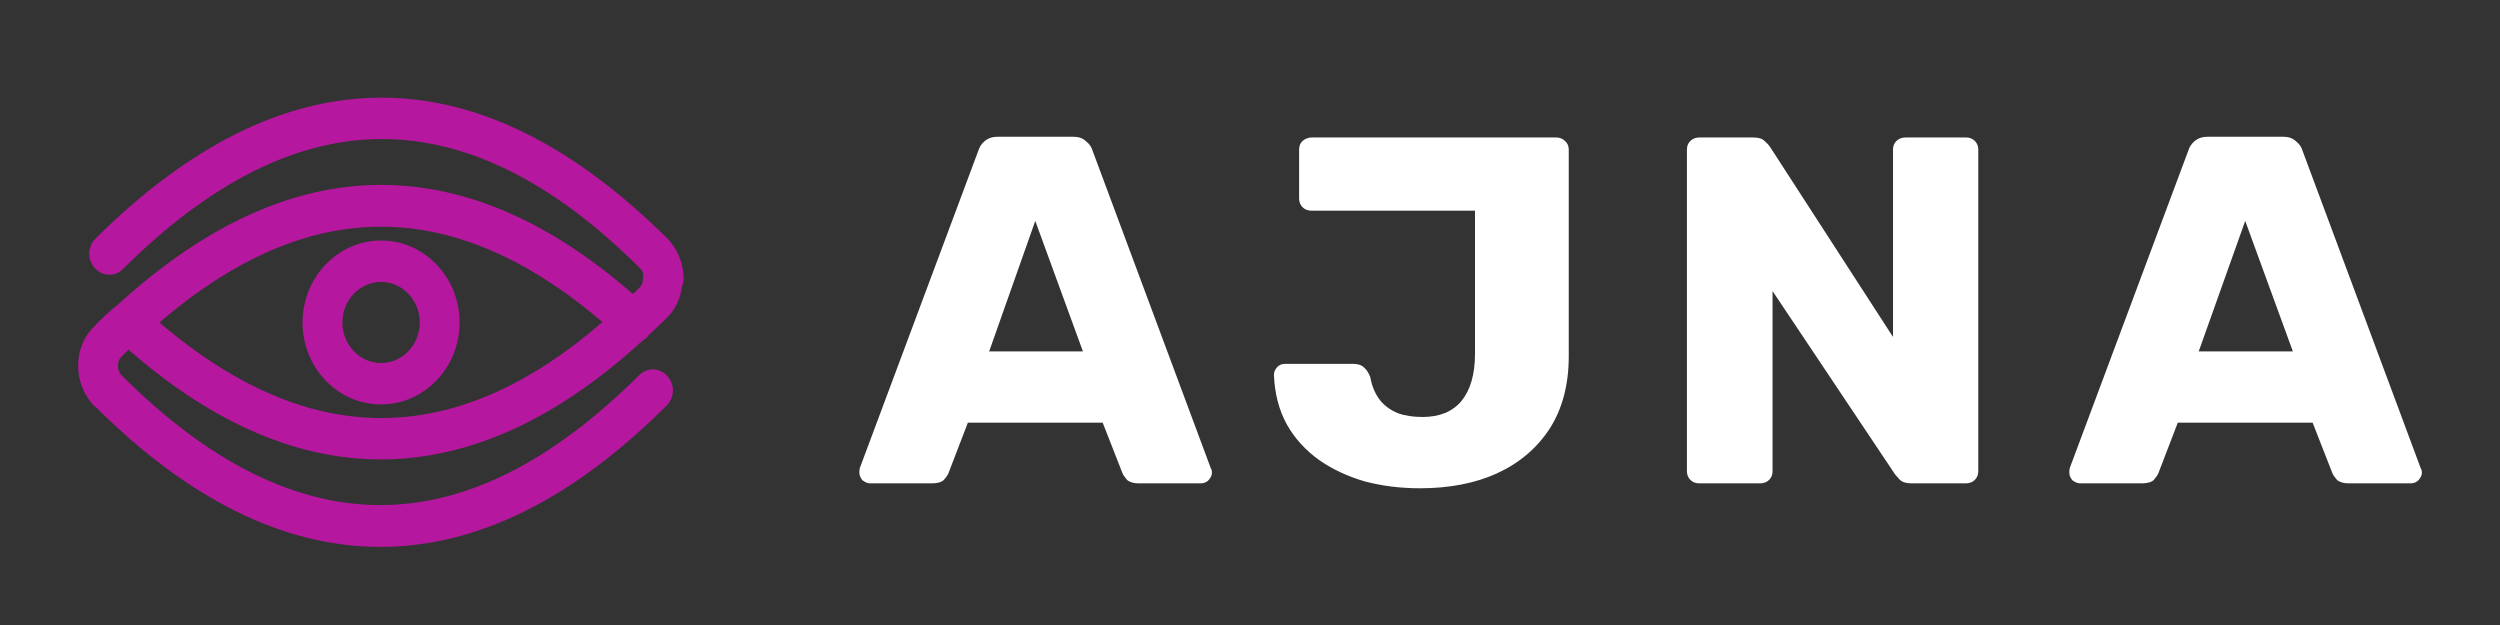 <svg width="96" height="24" viewBox="0 0 96 24" fill="none" xmlns="http://www.w3.org/2000/svg">
<rect x="0" y="0" width="96" height="24" fill="#333333" stroke="none"/>
<path d="M33.417 18.561C33.312 18.561 33.223 18.517 33.119 18.444C33.045 18.357 33 18.255 33 18.153C33 18.095 33 18.036 33.015 17.978L37.567 5.789C37.612 5.643 37.686 5.527 37.805 5.425C37.939 5.308 38.103 5.25 38.326 5.25H41.197C41.42 5.25 41.584 5.308 41.703 5.425C41.837 5.527 41.911 5.643 41.956 5.789L46.494 17.978C46.523 18.022 46.538 18.08 46.538 18.153C46.538 18.255 46.494 18.342 46.404 18.444C46.33 18.517 46.226 18.561 46.107 18.561H43.727C43.533 18.561 43.384 18.517 43.28 18.43C43.191 18.328 43.131 18.24 43.102 18.168L42.343 16.231H37.166L36.422 18.168C36.392 18.24 36.333 18.328 36.243 18.43C36.154 18.517 35.99 18.561 35.782 18.561C35.812 18.561 33.417 18.561 33.417 18.561ZM37.984 13.493H41.584L39.754 8.483L37.984 13.493ZM54.527 18.75C53.783 18.75 53.084 18.663 52.415 18.488C51.76 18.299 51.165 18.022 50.644 17.658C50.139 17.294 49.707 16.828 49.41 16.289C49.112 15.75 48.948 15.109 48.919 14.396C48.919 14.279 48.963 14.192 49.038 14.104C49.112 14.017 49.216 13.973 49.35 13.973H51.968C52.147 13.973 52.281 14.017 52.37 14.104C52.474 14.192 52.564 14.323 52.623 14.498C52.683 14.847 52.816 15.138 52.995 15.371C53.174 15.59 53.397 15.75 53.679 15.867C53.962 15.968 54.275 16.012 54.632 16.012C55.271 16.012 55.777 15.808 56.119 15.4C56.461 14.978 56.64 14.381 56.64 13.58V8.09H50.362C50.228 8.09 50.109 8.046 50.02 7.959C49.93 7.871 49.886 7.755 49.886 7.624V5.745C49.886 5.6 49.93 5.498 50.02 5.41C50.124 5.323 50.243 5.279 50.362 5.279H59.749C59.898 5.279 60.002 5.323 60.092 5.41C60.196 5.498 60.24 5.614 60.24 5.745V13.682C60.24 14.789 59.987 15.721 59.496 16.478C59.005 17.221 58.336 17.789 57.473 18.182C56.64 18.561 55.643 18.75 54.527 18.75ZM65.254 18.561C65.105 18.561 65.001 18.517 64.912 18.43C64.823 18.342 64.778 18.226 64.778 18.095V5.745C64.778 5.6 64.823 5.498 64.912 5.41C65.001 5.323 65.12 5.279 65.254 5.279H67.307C67.53 5.279 67.679 5.323 67.768 5.425C67.872 5.512 67.932 5.585 67.962 5.629L72.692 12.939V5.745C72.692 5.6 72.737 5.498 72.826 5.41C72.916 5.323 73.035 5.279 73.169 5.279H75.49C75.638 5.279 75.742 5.323 75.832 5.41C75.921 5.498 75.966 5.614 75.966 5.745V18.095C75.966 18.226 75.921 18.342 75.832 18.43C75.742 18.517 75.623 18.561 75.49 18.561H73.407C73.198 18.561 73.05 18.517 72.945 18.415C72.856 18.313 72.797 18.24 72.767 18.211L68.066 11.177V18.095C68.066 18.24 68.021 18.342 67.932 18.43C67.843 18.517 67.724 18.561 67.59 18.561H65.254ZM79.878 18.561C79.774 18.561 79.685 18.517 79.581 18.444C79.506 18.357 79.462 18.255 79.462 18.153C79.462 18.095 79.462 18.036 79.477 17.978L84.029 5.789C84.074 5.643 84.148 5.527 84.267 5.425C84.401 5.308 84.565 5.25 84.788 5.25H87.659C87.882 5.25 88.046 5.308 88.165 5.425C88.299 5.527 88.373 5.643 88.418 5.789L92.955 17.978C92.985 18.022 93 18.08 93 18.153C93 18.255 92.955 18.342 92.866 18.444C92.792 18.517 92.688 18.561 92.569 18.561H90.188C89.995 18.561 89.846 18.517 89.742 18.43C89.653 18.328 89.593 18.24 89.563 18.168L88.805 16.231H83.627L82.883 18.168C82.854 18.24 82.794 18.328 82.705 18.43C82.616 18.517 82.452 18.561 82.244 18.561H79.878ZM84.431 13.493H88.046L86.216 8.483L84.431 13.493Z" fill="white"/>
<path d="M14.649 3.75C18.392 3.75 22.061 5.62 25.641 9.173L25.656 9.188C26.012 9.562 26.25 10.123 26.25 10.7C26.25 10.809 26.235 10.902 26.191 10.996C26.131 11.432 25.953 11.884 25.582 12.227C25.359 12.445 25.151 12.648 24.928 12.85C24.869 12.944 24.779 13.022 24.69 13.068C21.541 15.951 18.333 17.509 15.035 17.634C11.604 17.759 8.232 16.31 4.934 13.427C4.845 13.505 4.771 13.598 4.681 13.676L4.667 13.692C4.503 13.848 4.459 14.175 4.667 14.409C8.053 17.79 11.366 19.395 14.604 19.395C17.842 19.395 21.14 17.79 24.542 14.409C24.854 14.097 25.329 14.113 25.626 14.44C25.923 14.767 25.908 15.266 25.596 15.577C22.031 19.13 18.362 21 14.604 21C10.876 21 7.236 19.161 3.701 15.655C3.612 15.593 3.523 15.499 3.463 15.406C2.795 14.549 2.854 13.287 3.612 12.539C3.894 12.242 4.161 11.993 4.429 11.775H4.444L4.459 11.759C7.786 8.705 11.173 7.1 14.634 7.1C17.917 7.1 21.14 8.534 24.304 11.292C24.393 11.214 24.468 11.136 24.557 11.043C24.571 11.027 24.571 11.027 24.586 11.011C24.631 10.965 24.69 10.871 24.69 10.684C24.69 10.637 24.69 10.575 24.705 10.528C24.675 10.45 24.646 10.373 24.586 10.31C21.2 6.929 17.887 5.339 14.664 5.339C11.44 5.339 8.128 6.944 4.726 10.326C4.414 10.637 3.939 10.622 3.642 10.295C3.344 9.967 3.359 9.469 3.671 9.157C7.236 5.62 10.905 3.75 14.649 3.75ZM23.131 12.367C20.234 9.89 17.397 8.705 14.634 8.705C11.856 8.705 9.034 9.89 6.122 12.383C9.153 14.97 12.109 16.154 14.99 16.045C17.649 15.951 20.368 14.767 23.131 12.367ZM13.148 12.383C13.148 11.526 13.817 10.825 14.634 10.825C15.451 10.825 16.119 11.526 16.119 12.383C16.119 13.24 15.451 13.941 14.634 13.941C13.817 13.941 13.148 13.24 13.148 12.383ZM14.634 9.235C12.97 9.235 11.618 10.653 11.618 12.383C11.618 14.128 12.97 15.53 14.634 15.53C16.297 15.53 17.649 14.113 17.649 12.383C17.649 10.653 16.297 9.235 14.634 9.235Z" fill="#B5179E"/>
</svg>
